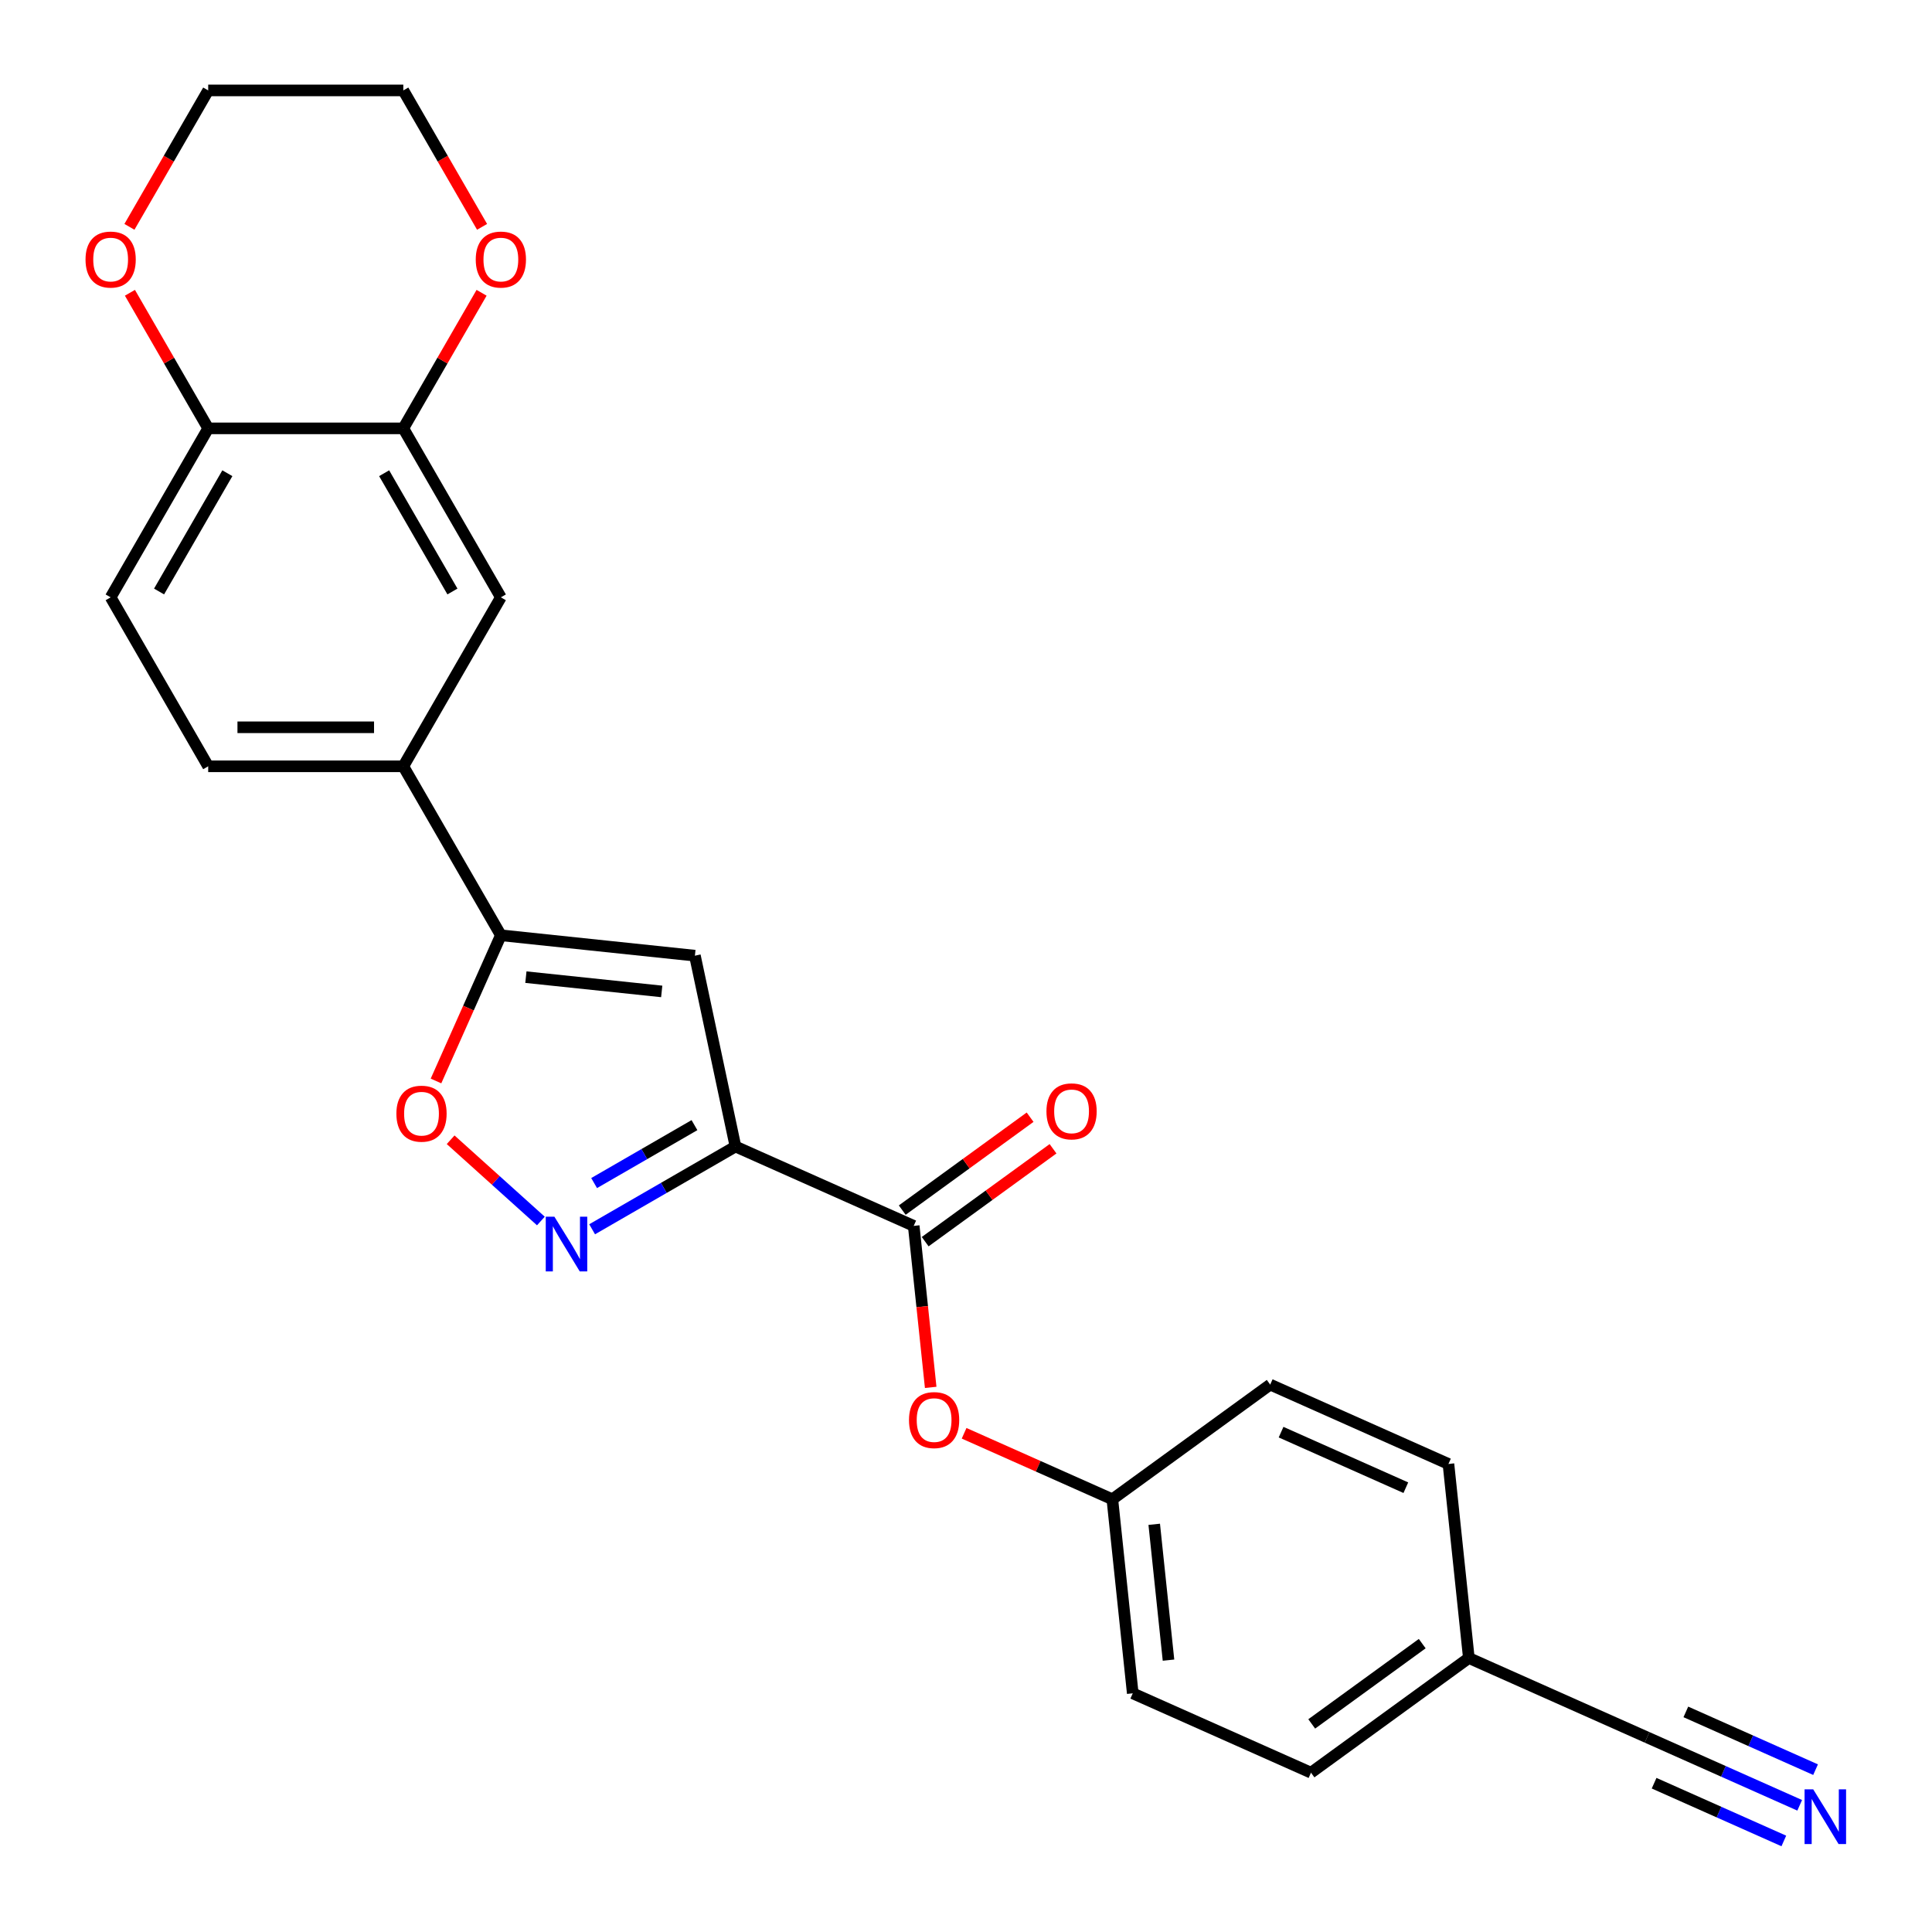<?xml version='1.0' encoding='iso-8859-1'?>
<svg version='1.1' baseProfile='full'
              xmlns='http://www.w3.org/2000/svg'
                      xmlns:rdkit='http://www.rdkit.org/xml'
                      xmlns:xlink='http://www.w3.org/1999/xlink'
                  xml:space='preserve'
width='1000px' height='1000px' viewBox='0 0 1000 1000'>
<!-- END OF HEADER -->
<rect style='opacity:1.0;fill:#FFFFFF;stroke:none' width='1000' height='1000' x='0' y='0'> </rect>
<path class='bond-0' d='M 380.68,593.438 L 343.582,614.856' style='fill:none;fill-rule:evenodd;stroke:#000000;stroke-width:6px;stroke-linecap:butt;stroke-linejoin:miter;stroke-opacity:1' />
<path class='bond-0' d='M 343.582,614.856 L 306.485,636.274' style='fill:none;fill-rule:evenodd;stroke:#0000FF;stroke-width:6px;stroke-linecap:butt;stroke-linejoin:miter;stroke-opacity:1' />
<path class='bond-0' d='M 359.451,582.371 L 333.483,597.364' style='fill:none;fill-rule:evenodd;stroke:#000000;stroke-width:6px;stroke-linecap:butt;stroke-linejoin:miter;stroke-opacity:1' />
<path class='bond-0' d='M 333.483,597.364 L 307.515,612.357' style='fill:none;fill-rule:evenodd;stroke:#0000FF;stroke-width:6px;stroke-linecap:butt;stroke-linejoin:miter;stroke-opacity:1' />
<path class='bond-1' d='M 380.68,593.438 L 359.683,494.655' style='fill:none;fill-rule:evenodd;stroke:#000000;stroke-width:6px;stroke-linecap:butt;stroke-linejoin:miter;stroke-opacity:1' />
<path class='bond-3' d='M 380.68,593.438 L 472.938,634.514' style='fill:none;fill-rule:evenodd;stroke:#000000;stroke-width:6px;stroke-linecap:butt;stroke-linejoin:miter;stroke-opacity:1' />
<path class='bond-4' d='M 279.956,631.989 L 256.602,610.961' style='fill:none;fill-rule:evenodd;stroke:#0000FF;stroke-width:6px;stroke-linecap:butt;stroke-linejoin:miter;stroke-opacity:1' />
<path class='bond-4' d='M 256.602,610.961 L 233.249,589.934' style='fill:none;fill-rule:evenodd;stroke:#FF0000;stroke-width:6px;stroke-linecap:butt;stroke-linejoin:miter;stroke-opacity:1' />
<path class='bond-2' d='M 359.683,494.655 L 259.247,484.099' style='fill:none;fill-rule:evenodd;stroke:#000000;stroke-width:6px;stroke-linecap:butt;stroke-linejoin:miter;stroke-opacity:1' />
<path class='bond-2' d='M 342.506,513.159 L 272.201,505.77' style='fill:none;fill-rule:evenodd;stroke:#000000;stroke-width:6px;stroke-linecap:butt;stroke-linejoin:miter;stroke-opacity:1' />
<path class='bond-5' d='M 259.247,484.099 L 208.752,396.64' style='fill:none;fill-rule:evenodd;stroke:#000000;stroke-width:6px;stroke-linecap:butt;stroke-linejoin:miter;stroke-opacity:1' />
<path class='bond-25' d='M 259.247,484.099 L 242.458,521.806' style='fill:none;fill-rule:evenodd;stroke:#000000;stroke-width:6px;stroke-linecap:butt;stroke-linejoin:miter;stroke-opacity:1' />
<path class='bond-25' d='M 242.458,521.806 L 225.67,559.512' style='fill:none;fill-rule:evenodd;stroke:#FF0000;stroke-width:6px;stroke-linecap:butt;stroke-linejoin:miter;stroke-opacity:1' />
<path class='bond-9' d='M 472.938,634.514 L 477.331,676.309' style='fill:none;fill-rule:evenodd;stroke:#000000;stroke-width:6px;stroke-linecap:butt;stroke-linejoin:miter;stroke-opacity:1' />
<path class='bond-9' d='M 477.331,676.309 L 481.724,718.105' style='fill:none;fill-rule:evenodd;stroke:#FF0000;stroke-width:6px;stroke-linecap:butt;stroke-linejoin:miter;stroke-opacity:1' />
<path class='bond-12' d='M 478.874,642.684 L 511.963,618.644' style='fill:none;fill-rule:evenodd;stroke:#000000;stroke-width:6px;stroke-linecap:butt;stroke-linejoin:miter;stroke-opacity:1' />
<path class='bond-12' d='M 511.963,618.644 L 545.051,594.603' style='fill:none;fill-rule:evenodd;stroke:#FF0000;stroke-width:6px;stroke-linecap:butt;stroke-linejoin:miter;stroke-opacity:1' />
<path class='bond-12' d='M 467.002,626.343 L 500.091,602.303' style='fill:none;fill-rule:evenodd;stroke:#000000;stroke-width:6px;stroke-linecap:butt;stroke-linejoin:miter;stroke-opacity:1' />
<path class='bond-12' d='M 500.091,602.303 L 533.179,578.263' style='fill:none;fill-rule:evenodd;stroke:#FF0000;stroke-width:6px;stroke-linecap:butt;stroke-linejoin:miter;stroke-opacity:1' />
<path class='bond-8' d='M 208.752,396.64 L 259.247,309.18' style='fill:none;fill-rule:evenodd;stroke:#000000;stroke-width:6px;stroke-linecap:butt;stroke-linejoin:miter;stroke-opacity:1' />
<path class='bond-15' d='M 208.752,396.64 L 107.763,396.64' style='fill:none;fill-rule:evenodd;stroke:#000000;stroke-width:6px;stroke-linecap:butt;stroke-linejoin:miter;stroke-opacity:1' />
<path class='bond-15' d='M 193.604,376.442 L 122.911,376.442' style='fill:none;fill-rule:evenodd;stroke:#000000;stroke-width:6px;stroke-linecap:butt;stroke-linejoin:miter;stroke-opacity:1' />
<path class='bond-6' d='M 931.521,934.424 L 892.024,916.839' style='fill:none;fill-rule:evenodd;stroke:#0000FF;stroke-width:6px;stroke-linecap:butt;stroke-linejoin:miter;stroke-opacity:1' />
<path class='bond-6' d='M 892.024,916.839 L 852.527,899.254' style='fill:none;fill-rule:evenodd;stroke:#000000;stroke-width:6px;stroke-linecap:butt;stroke-linejoin:miter;stroke-opacity:1' />
<path class='bond-6' d='M 939.736,915.972 L 906.164,901.025' style='fill:none;fill-rule:evenodd;stroke:#0000FF;stroke-width:6px;stroke-linecap:butt;stroke-linejoin:miter;stroke-opacity:1' />
<path class='bond-6' d='M 906.164,901.025 L 872.592,886.078' style='fill:none;fill-rule:evenodd;stroke:#000000;stroke-width:6px;stroke-linecap:butt;stroke-linejoin:miter;stroke-opacity:1' />
<path class='bond-6' d='M 923.306,952.876 L 889.733,937.928' style='fill:none;fill-rule:evenodd;stroke:#0000FF;stroke-width:6px;stroke-linecap:butt;stroke-linejoin:miter;stroke-opacity:1' />
<path class='bond-6' d='M 889.733,937.928 L 856.161,922.981' style='fill:none;fill-rule:evenodd;stroke:#000000;stroke-width:6px;stroke-linecap:butt;stroke-linejoin:miter;stroke-opacity:1' />
<path class='bond-7' d='M 208.752,221.721 L 259.247,309.18' style='fill:none;fill-rule:evenodd;stroke:#000000;stroke-width:6px;stroke-linecap:butt;stroke-linejoin:miter;stroke-opacity:1' />
<path class='bond-7' d='M 198.834,244.939 L 234.181,306.16' style='fill:none;fill-rule:evenodd;stroke:#000000;stroke-width:6px;stroke-linecap:butt;stroke-linejoin:miter;stroke-opacity:1' />
<path class='bond-13' d='M 208.752,221.721 L 229.01,186.634' style='fill:none;fill-rule:evenodd;stroke:#000000;stroke-width:6px;stroke-linecap:butt;stroke-linejoin:miter;stroke-opacity:1' />
<path class='bond-13' d='M 229.01,186.634 L 249.267,151.546' style='fill:none;fill-rule:evenodd;stroke:#FF0000;stroke-width:6px;stroke-linecap:butt;stroke-linejoin:miter;stroke-opacity:1' />
<path class='bond-27' d='M 208.752,221.721 L 107.763,221.721' style='fill:none;fill-rule:evenodd;stroke:#000000;stroke-width:6px;stroke-linecap:butt;stroke-linejoin:miter;stroke-opacity:1' />
<path class='bond-17' d='M 499.019,741.862 L 537.386,758.944' style='fill:none;fill-rule:evenodd;stroke:#FF0000;stroke-width:6px;stroke-linecap:butt;stroke-linejoin:miter;stroke-opacity:1' />
<path class='bond-17' d='M 537.386,758.944 L 575.752,776.026' style='fill:none;fill-rule:evenodd;stroke:#000000;stroke-width:6px;stroke-linecap:butt;stroke-linejoin:miter;stroke-opacity:1' />
<path class='bond-10' d='M 852.527,899.254 L 760.269,858.178' style='fill:none;fill-rule:evenodd;stroke:#000000;stroke-width:6px;stroke-linecap:butt;stroke-linejoin:miter;stroke-opacity:1' />
<path class='bond-11' d='M 107.763,221.721 L 57.268,309.18' style='fill:none;fill-rule:evenodd;stroke:#000000;stroke-width:6px;stroke-linecap:butt;stroke-linejoin:miter;stroke-opacity:1' />
<path class='bond-11' d='M 117.68,244.939 L 82.334,306.16' style='fill:none;fill-rule:evenodd;stroke:#000000;stroke-width:6px;stroke-linecap:butt;stroke-linejoin:miter;stroke-opacity:1' />
<path class='bond-14' d='M 107.763,221.721 L 87.505,186.634' style='fill:none;fill-rule:evenodd;stroke:#000000;stroke-width:6px;stroke-linecap:butt;stroke-linejoin:miter;stroke-opacity:1' />
<path class='bond-14' d='M 87.505,186.634 L 67.247,151.546' style='fill:none;fill-rule:evenodd;stroke:#FF0000;stroke-width:6px;stroke-linecap:butt;stroke-linejoin:miter;stroke-opacity:1' />
<path class='bond-23' d='M 249.521,117.417 L 229.137,82.11' style='fill:none;fill-rule:evenodd;stroke:#FF0000;stroke-width:6px;stroke-linecap:butt;stroke-linejoin:miter;stroke-opacity:1' />
<path class='bond-23' d='M 229.137,82.11 L 208.752,46.802' style='fill:none;fill-rule:evenodd;stroke:#000000;stroke-width:6px;stroke-linecap:butt;stroke-linejoin:miter;stroke-opacity:1' />
<path class='bond-24' d='M 66.993,117.417 L 87.378,82.11' style='fill:none;fill-rule:evenodd;stroke:#FF0000;stroke-width:6px;stroke-linecap:butt;stroke-linejoin:miter;stroke-opacity:1' />
<path class='bond-24' d='M 87.378,82.11 L 107.763,46.802' style='fill:none;fill-rule:evenodd;stroke:#000000;stroke-width:6px;stroke-linecap:butt;stroke-linejoin:miter;stroke-opacity:1' />
<path class='bond-16' d='M 107.763,396.64 L 57.268,309.18' style='fill:none;fill-rule:evenodd;stroke:#000000;stroke-width:6px;stroke-linecap:butt;stroke-linejoin:miter;stroke-opacity:1' />
<path class='bond-19' d='M 575.752,776.026 L 657.454,716.666' style='fill:none;fill-rule:evenodd;stroke:#000000;stroke-width:6px;stroke-linecap:butt;stroke-linejoin:miter;stroke-opacity:1' />
<path class='bond-21' d='M 575.752,776.026 L 586.309,876.462' style='fill:none;fill-rule:evenodd;stroke:#000000;stroke-width:6px;stroke-linecap:butt;stroke-linejoin:miter;stroke-opacity:1' />
<path class='bond-21' d='M 597.423,788.98 L 604.812,859.285' style='fill:none;fill-rule:evenodd;stroke:#000000;stroke-width:6px;stroke-linecap:butt;stroke-linejoin:miter;stroke-opacity:1' />
<path class='bond-18' d='M 760.269,858.178 L 678.567,917.538' style='fill:none;fill-rule:evenodd;stroke:#000000;stroke-width:6px;stroke-linecap:butt;stroke-linejoin:miter;stroke-opacity:1' />
<path class='bond-18' d='M 736.142,850.741 L 678.95,892.293' style='fill:none;fill-rule:evenodd;stroke:#000000;stroke-width:6px;stroke-linecap:butt;stroke-linejoin:miter;stroke-opacity:1' />
<path class='bond-26' d='M 760.269,858.178 L 749.713,757.742' style='fill:none;fill-rule:evenodd;stroke:#000000;stroke-width:6px;stroke-linecap:butt;stroke-linejoin:miter;stroke-opacity:1' />
<path class='bond-22' d='M 657.454,716.666 L 749.713,757.742' style='fill:none;fill-rule:evenodd;stroke:#000000;stroke-width:6px;stroke-linecap:butt;stroke-linejoin:miter;stroke-opacity:1' />
<path class='bond-22' d='M 663.078,741.279 L 727.659,770.032' style='fill:none;fill-rule:evenodd;stroke:#000000;stroke-width:6px;stroke-linecap:butt;stroke-linejoin:miter;stroke-opacity:1' />
<path class='bond-20' d='M 678.567,917.538 L 586.309,876.462' style='fill:none;fill-rule:evenodd;stroke:#000000;stroke-width:6px;stroke-linecap:butt;stroke-linejoin:miter;stroke-opacity:1' />
<path class='bond-28' d='M 208.752,46.802 L 107.763,46.802' style='fill:none;fill-rule:evenodd;stroke:#000000;stroke-width:6px;stroke-linecap:butt;stroke-linejoin:miter;stroke-opacity:1' />
<path  class='atom-1' d='M 286.96 629.772
L 296.24 644.772
Q 297.16 646.252, 298.64 648.932
Q 300.12 651.612, 300.2 651.772
L 300.2 629.772
L 303.96 629.772
L 303.96 658.092
L 300.08 658.092
L 290.12 641.692
Q 288.96 639.772, 287.72 637.572
Q 286.52 635.372, 286.16 634.692
L 286.16 658.092
L 282.48 658.092
L 282.48 629.772
L 286.96 629.772
' fill='#0000FF'/>
<path  class='atom-5' d='M 205.171 576.437
Q 205.171 569.637, 208.531 565.837
Q 211.891 562.037, 218.171 562.037
Q 224.451 562.037, 227.811 565.837
Q 231.171 569.637, 231.171 576.437
Q 231.171 583.317, 227.771 587.237
Q 224.371 591.117, 218.171 591.117
Q 211.931 591.117, 208.531 587.237
Q 205.171 583.357, 205.171 576.437
M 218.171 587.917
Q 222.491 587.917, 224.811 585.037
Q 227.171 582.117, 227.171 576.437
Q 227.171 570.877, 224.811 568.077
Q 222.491 565.237, 218.171 565.237
Q 213.851 565.237, 211.491 568.037
Q 209.171 570.837, 209.171 576.437
Q 209.171 582.157, 211.491 585.037
Q 213.851 587.917, 218.171 587.917
' fill='#FF0000'/>
<path  class='atom-7' d='M 938.526 926.17
L 947.806 941.17
Q 948.726 942.65, 950.206 945.33
Q 951.686 948.01, 951.766 948.17
L 951.766 926.17
L 955.526 926.17
L 955.526 954.49
L 951.646 954.49
L 941.686 938.09
Q 940.526 936.17, 939.286 933.97
Q 938.086 931.77, 937.726 931.09
L 937.726 954.49
L 934.046 954.49
L 934.046 926.17
L 938.526 926.17
' fill='#0000FF'/>
<path  class='atom-10' d='M 470.494 735.03
Q 470.494 728.23, 473.854 724.43
Q 477.214 720.63, 483.494 720.63
Q 489.774 720.63, 493.134 724.43
Q 496.494 728.23, 496.494 735.03
Q 496.494 741.91, 493.094 745.83
Q 489.694 749.71, 483.494 749.71
Q 477.254 749.71, 473.854 745.83
Q 470.494 741.95, 470.494 735.03
M 483.494 746.51
Q 487.814 746.51, 490.134 743.63
Q 492.494 740.71, 492.494 735.03
Q 492.494 729.47, 490.134 726.67
Q 487.814 723.83, 483.494 723.83
Q 479.174 723.83, 476.814 726.63
Q 474.494 729.43, 474.494 735.03
Q 474.494 740.75, 476.814 743.63
Q 479.174 746.51, 483.494 746.51
' fill='#FF0000'/>
<path  class='atom-13' d='M 541.64 575.234
Q 541.64 568.434, 545 564.634
Q 548.36 560.834, 554.64 560.834
Q 560.92 560.834, 564.28 564.634
Q 567.64 568.434, 567.64 575.234
Q 567.64 582.114, 564.24 586.034
Q 560.84 589.914, 554.64 589.914
Q 548.4 589.914, 545 586.034
Q 541.64 582.154, 541.64 575.234
M 554.64 586.714
Q 558.96 586.714, 561.28 583.834
Q 563.64 580.914, 563.64 575.234
Q 563.64 569.674, 561.28 566.874
Q 558.96 564.034, 554.64 564.034
Q 550.32 564.034, 547.96 566.834
Q 545.64 569.634, 545.64 575.234
Q 545.64 580.954, 547.96 583.834
Q 550.32 586.714, 554.64 586.714
' fill='#FF0000'/>
<path  class='atom-14' d='M 246.247 134.342
Q 246.247 127.542, 249.607 123.742
Q 252.967 119.942, 259.247 119.942
Q 265.527 119.942, 268.887 123.742
Q 272.247 127.542, 272.247 134.342
Q 272.247 141.222, 268.847 145.142
Q 265.447 149.022, 259.247 149.022
Q 253.007 149.022, 249.607 145.142
Q 246.247 141.262, 246.247 134.342
M 259.247 145.822
Q 263.567 145.822, 265.887 142.942
Q 268.247 140.022, 268.247 134.342
Q 268.247 128.782, 265.887 125.982
Q 263.567 123.142, 259.247 123.142
Q 254.927 123.142, 252.567 125.942
Q 250.247 128.742, 250.247 134.342
Q 250.247 140.062, 252.567 142.942
Q 254.927 145.822, 259.247 145.822
' fill='#FF0000'/>
<path  class='atom-15' d='M 44.268 134.342
Q 44.268 127.542, 47.628 123.742
Q 50.988 119.942, 57.268 119.942
Q 63.548 119.942, 66.908 123.742
Q 70.268 127.542, 70.268 134.342
Q 70.268 141.222, 66.868 145.142
Q 63.468 149.022, 57.268 149.022
Q 51.028 149.022, 47.628 145.142
Q 44.268 141.262, 44.268 134.342
M 57.268 145.822
Q 61.588 145.822, 63.908 142.942
Q 66.268 140.022, 66.268 134.342
Q 66.268 128.782, 63.908 125.982
Q 61.588 123.142, 57.268 123.142
Q 52.948 123.142, 50.588 125.942
Q 48.268 128.742, 48.268 134.342
Q 48.268 140.062, 50.588 142.942
Q 52.948 145.822, 57.268 145.822
' fill='#FF0000'/>
</svg>
